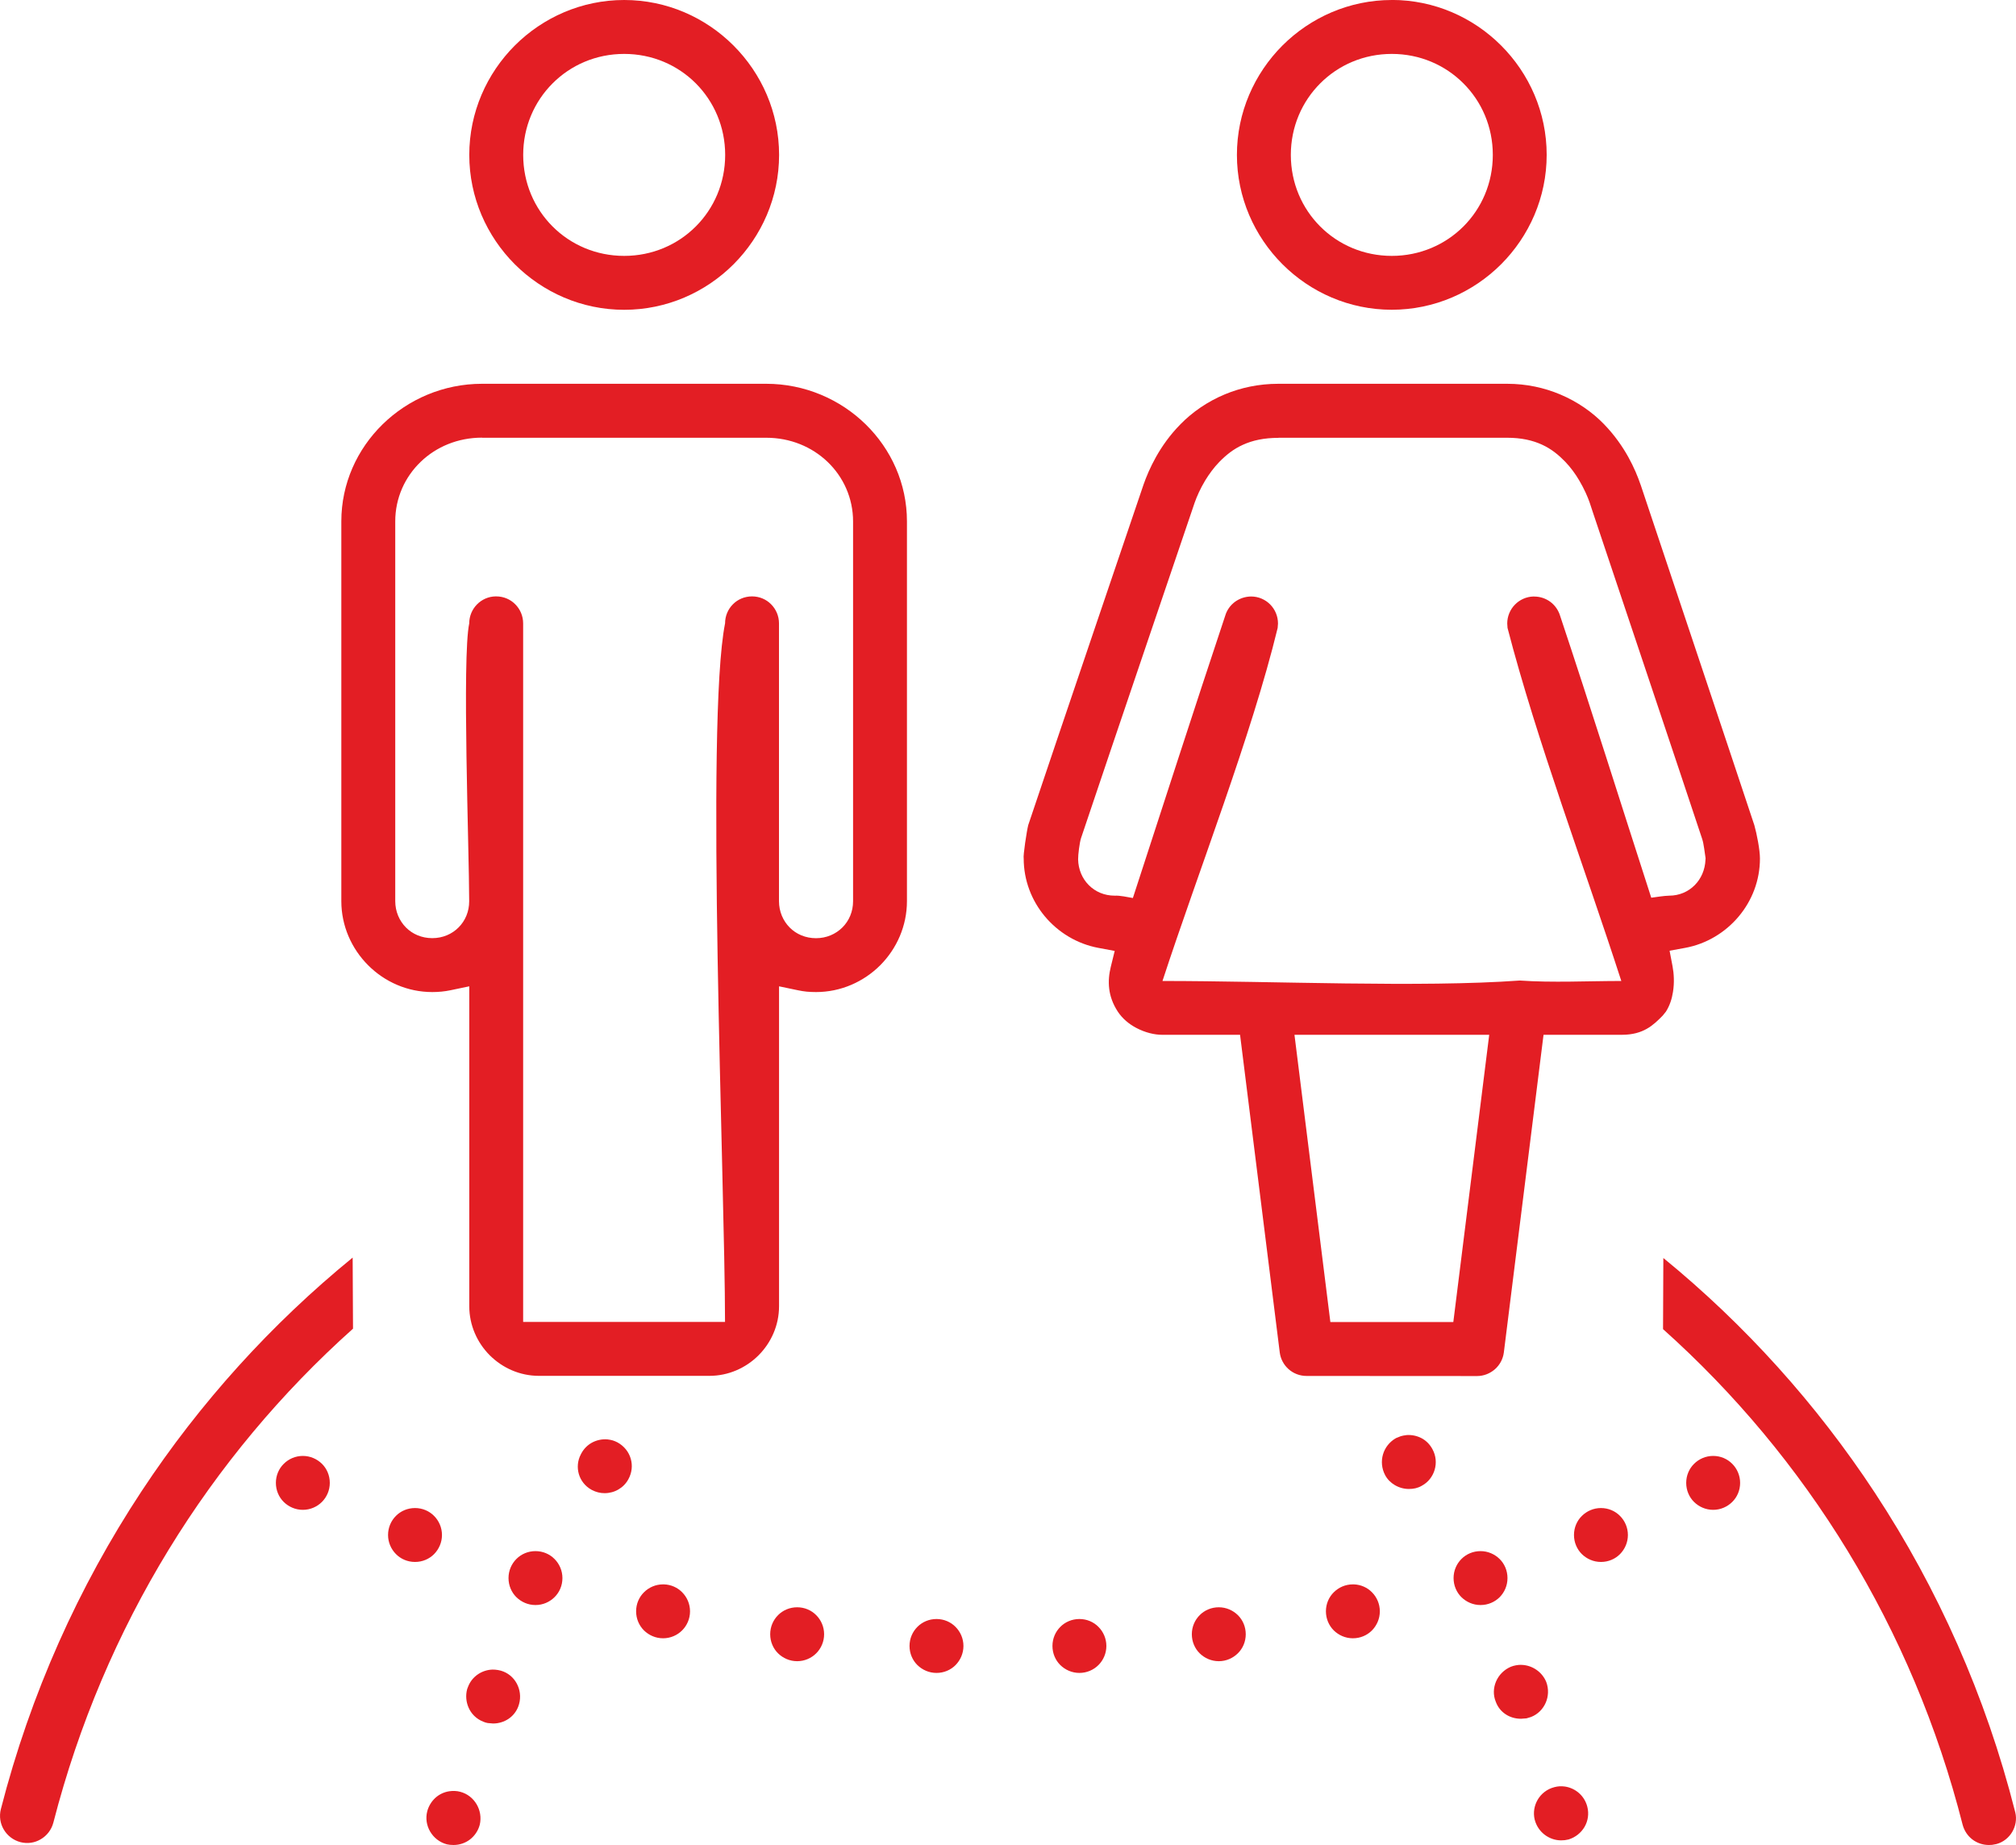 <?xml version="1.0" encoding="UTF-8"?> <!-- Creator: CorelDRAW 2020 (64-Bit) --> <svg xmlns="http://www.w3.org/2000/svg" xmlns:xlink="http://www.w3.org/1999/xlink" xmlns:xodm="http://www.corel.com/coreldraw/odm/2003" xml:space="preserve" width="12.857mm" height="11.767mm" style="shape-rendering:geometricPrecision; text-rendering:geometricPrecision; image-rendering:optimizeQuality; fill-rule:evenodd; clip-rule:evenodd" viewBox="0 0 403.83 369.6"> <defs> <style type="text/css"> <![CDATA[ .fil0 {fill:#E31E24;fill-rule:nonzero} ]]> </style> </defs> <g id="Слой_x0020_1">  <path class="fil0" d="M125.03 0c-8.52,0 -16.28,3.5 -21.91,9.12 -5.62,5.63 -9.12,13.39 -9.12,21.91 0,8.52 3.5,16.28 9.12,21.91 5.63,5.62 13.39,9.12 21.91,9.12 8.52,0 16.29,-3.5 21.91,-9.12 5.62,-5.63 9.12,-13.39 9.12,-21.91 0,-8.52 -3.5,-16.28 -9.13,-21.91 -5.63,-5.63 -13.38,-9.12 -21.9,-9.12zm153.77 0c-8.52,0 -16.28,3.5 -21.91,9.12 -5.62,5.63 -9.12,13.39 -9.12,21.91 0,8.52 3.5,16.28 9.12,21.9 5.63,5.63 13.38,9.12 21.9,9.12 8.52,0 16.29,-3.5 21.91,-9.12 5.62,-5.63 9.12,-13.39 9.12,-21.91 0,-8.52 -3.5,-16.28 -9.13,-21.91 -5.63,-5.63 -13.38,-9.12 -21.9,-9.12zm-153.77 10.8c5.64,0 10.69,2.24 14.34,5.89 3.65,3.66 5.89,8.72 5.89,14.34 0,5.64 -2.24,10.69 -5.89,14.34 -3.65,3.65 -8.7,5.89 -14.34,5.89 -5.64,0 -10.69,-2.24 -14.34,-5.89 -3.65,-3.65 -5.89,-8.7 -5.89,-14.34 0,-5.63 2.24,-10.68 5.89,-14.33 3.65,-3.66 8.7,-5.9 14.34,-5.9zm153.77 0c5.63,0 10.68,2.24 14.33,5.89 3.66,3.65 5.9,8.7 5.9,14.34 0,5.64 -2.24,10.69 -5.89,14.34 -3.66,3.65 -8.72,5.89 -14.34,5.89 -5.64,0 -10.69,-2.24 -14.34,-5.89 -3.65,-3.65 -5.89,-8.7 -5.89,-14.34 0,-5.63 2.24,-10.68 5.89,-14.33 3.65,-3.66 8.7,-5.9 14.34,-5.9zm-182.25 66.08c-7.72,0 -14.8,3.11 -19.93,8.14 -5.08,4.98 -8.25,11.84 -8.25,19.42l0 76.08c0,4.98 2.07,9.54 5.37,12.84 3.3,3.31 7.86,5.37 12.85,5.37 1.27,0 2.48,-0.12 3.63,-0.36l3.78 -0.79 0 64.09c0,3.8 1.58,7.3 4.11,9.83 2.54,2.53 6.03,4.11 9.83,4.11l34.17 0c3.8,0 7.3,-1.58 9.83,-4.11 2.53,-2.53 4.11,-6.03 4.11,-9.83l0 -64.09 3.78 0.79c0.6,0.13 1.2,0.22 1.77,0.28 0.55,0.05 1.17,0.08 1.86,0.08 4.98,0 9.54,-2.06 12.85,-5.36 3.3,-3.31 5.36,-7.87 5.36,-12.85l0 -76.08c0,-7.58 -3.18,-14.45 -8.25,-19.42 -5.13,-5.03 -12.22,-8.14 -19.94,-8.14l-56.94 0zm159.53 0c-3.97,0 -7.55,0.8 -10.67,2.09 -3.61,1.49 -6.64,3.66 -8.91,5.98 -2.15,2.17 -3.74,4.46 -4.93,6.57 -1.18,2.1 -1.96,4.01 -2.49,5.51l-0.03 0.09c-0.05,0.16 -17.91,52.71 -23.08,68.16 -0.29,1.1 -1.06,6.16 -0.91,6.7 0,4.38 1.6,8.43 4.23,11.58 2.7,3.23 6.48,5.53 10.73,6.32l3.27 0.61 -0.79 3.21c-0.34,1.39 -0.5,2.86 -0.31,4.38 0.18,1.47 0.7,3.01 1.72,4.57 0.94,1.42 2.27,2.51 3.7,3.26 1.77,0.94 3.66,1.38 5.14,1.38l15.65 0 7.95 63.63c0.17,1.34 0.83,2.52 1.78,3.36 0.95,0.84 2.21,1.35 3.58,1.35l34.17 0.02c1.35,0 2.61,-0.52 3.58,-1.37 0.95,-0.84 1.61,-2.02 1.78,-3.36l7.95 -63.63 15.72 0c2.15,0 3.73,-0.5 4.95,-1.19 1.27,-0.71 2.31,-1.74 3.19,-2.64l0.65 -0.8c0.76,-1.19 1.21,-2.57 1.42,-3.96 0.3,-1.84 0.19,-3.68 -0.09,-5.15l-0.59 -3.1 3.11 -0.57c4.26,-0.78 8.05,-3.08 10.75,-6.31 2.64,-3.15 4.24,-7.2 4.24,-11.59 0,-1.77 -0.64,-4.96 -1.12,-6.67 -4.12,-12.46 -22.72,-68 -22.76,-68.14l-0.04 -0.1c-0.52,-1.52 -1.3,-3.45 -2.45,-5.52 -1.17,-2.1 -2.75,-4.39 -4.88,-6.59 -2.24,-2.31 -5.23,-4.47 -8.84,-5.98 -3.09,-1.29 -6.64,-2.1 -10.56,-2.1l-45.82 0zm-159.53 10.81l56.94 0c4.85,0 9.15,1.84 12.26,4.81 3.2,3.05 5.13,7.3 5.13,11.95l0 76.08c0,2.08 -0.8,3.93 -2.14,5.26 -1.35,1.34 -3.2,2.15 -5.28,2.15 -2.1,0 -3.95,-0.8 -5.28,-2.14 -1.33,-1.35 -2.14,-3.2 -2.14,-5.28l0 -55.65c0,-1.49 -0.61,-2.85 -1.58,-3.82 -0.96,-0.98 -2.32,-1.58 -3.82,-1.58 -1.5,0 -2.86,0.6 -3.82,1.57 -0.98,0.98 -1.58,2.33 -1.58,3.83 -3.96,19.79 -0.01,112.45 -0.01,139.94l-40.44 0 0 -139.94c0,-1.49 -0.61,-2.85 -1.58,-3.82 -0.96,-0.98 -2.32,-1.58 -3.82,-1.58l-0.13 0c-1.44,0.02 -2.77,0.64 -3.72,1.61 -0.95,0.97 -1.55,2.31 -1.55,3.8 -1.46,6.83 -0.01,45.59 -0.01,55.64 0.01,2.08 -0.79,3.93 -2.12,5.26 -1.33,1.34 -3.18,2.15 -5.27,2.15 -2.1,0 -3.95,-0.8 -5.28,-2.14 -1.33,-1.35 -2.14,-3.2 -2.14,-5.28l0 -76.08c0,-4.65 1.93,-8.89 5.13,-11.95 3.1,-2.97 7.4,-4.81 12.25,-4.81zm159.53 0l45.82 0c2.86,0 5.1,0.52 6.98,1.38 1.9,0.87 3.33,2.06 4.65,3.42 1.11,1.15 2.05,2.46 2.8,3.73 1.01,1.7 1.72,3.35 2.1,4.45l0.63 1.91c3.28,9.78 17.94,53.48 21.91,65.48 0.34,1 0.49,2.73 0.68,3.85l-0.02 0.33c-0.08,1.99 -0.87,3.79 -2.17,5.09 -1.3,1.3 -3.07,2.09 -5.11,2.09 -1.15,0.03 -2.43,0.27 -3.58,0.41 -6.08,-18.81 -12.02,-37.77 -18.27,-56.51 -0.35,-1.13 -1.05,-2.1 -1.96,-2.77 -0.9,-0.66 -2.02,-1.05 -3.21,-1.05l-0.15 -0.01c-1.46,0.04 -2.78,0.66 -3.73,1.64 -0.94,0.97 -1.53,2.31 -1.53,3.77l0.06 0.89c5.85,22.56 15.48,48.1 22.79,70.72 -6.63,0 -13.81,0.37 -20.33,-0.09 -19.95,1.44 -49.31,0.09 -71.58,0.09 7.17,-21.93 17.82,-49.09 23.07,-70.71l0.07 -0.89c0,-1.49 -0.6,-2.85 -1.57,-3.83 -0.97,-0.98 -2.33,-1.59 -3.81,-1.59 -1.2,0.01 -2.32,0.4 -3.23,1.06 -0.9,0.66 -1.61,1.62 -1.95,2.75 -6.27,18.81 -12.36,37.73 -18.51,56.59 -1.05,-0.17 -2.56,-0.53 -3.64,-0.47 -2.07,0 -3.88,-0.79 -5.19,-2.11 -1.3,-1.3 -2.1,-3.13 -2.14,-5.17 -0.01,-0.93 0.29,-3.34 0.58,-4.23 5.6,-16.73 22.73,-67.09 22.77,-67.23 0.41,-1.17 1.13,-2.82 2.13,-4.47 0.77,-1.25 1.7,-2.54 2.8,-3.67 1.34,-1.37 2.81,-2.58 4.75,-3.45 1.9,-0.86 4.18,-1.38 7.11,-1.38zm6.77 119.6l35.46 0 -7.19 57.54 -24.63 0 -7.19 -57.54 3.56 0zm-192.21 44.63c-16.27,13.28 -30.57,29.04 -42.29,46.81 -12.6,19.1 -22.24,40.53 -28.18,63.67 -0.37,1.45 -0.12,2.91 0.58,4.09 0.71,1.21 1.89,2.15 3.35,2.53 1.44,0.37 2.89,0.12 4.06,-0.58 1.22,-0.71 2.15,-1.89 2.53,-3.35 5.07,-19.68 12.92,-38.02 23.07,-54.62 10.16,-16.62 22.64,-31.52 36.95,-44.31l-0.07 -14.25zm262.55 0.09l-0.06 14.24c14.31,12.8 26.82,27.76 37,44.46 10.16,16.68 18.01,35.11 23.02,54.85 0.33,1.2 1.02,2.21 1.93,2.91 0.92,0.71 2.09,1.12 3.32,1.12l0.66 -0.03 0.85 -0.16c1.36,-0.36 2.47,-1.26 3.16,-2.42 0.68,-1.15 0.95,-2.55 0.62,-3.92l-0.04 -0.15c-5.89,-23.25 -15.51,-44.73 -28.07,-63.85 -11.74,-17.86 -26.07,-33.71 -42.38,-47.05zm-51.51 35.48c-0.35,0.03 -0.73,0.11 -1.09,0.21l-0.95 0.38c-1.31,0.74 -2.22,1.93 -2.61,3.27 -0.39,1.33 -0.27,2.82 0.43,4.15 0.46,0.86 1.16,1.54 1.95,2 0.85,0.5 1.83,0.77 2.8,0.77 0.45,0 0.9,-0.04 1.33,-0.14 0.42,-0.1 0.84,-0.26 1.24,-0.49l0.05 -0.03c1.28,-0.69 2.16,-1.86 2.55,-3.18 0.39,-1.32 0.28,-2.8 -0.42,-4.09 -0.53,-1.01 -1.3,-1.76 -2.18,-2.23 -0.94,-0.5 -2.02,-0.72 -3.1,-0.63zm-160 0.85c-1.06,-0.09 -2.13,0.13 -3.07,0.63 -0.89,0.48 -1.66,1.23 -2.17,2.19l-0.1 0.19c-0.66,1.26 -0.76,2.67 -0.39,3.94 0.37,1.27 1.24,2.41 2.48,3.11l0.13 0.07c0.42,0.22 0.84,0.38 1.25,0.48 0.43,0.11 0.86,0.16 1.29,0.16 1,0 1.97,-0.26 2.79,-0.75 0.81,-0.47 1.51,-1.17 1.98,-2.04 0.73,-1.33 0.86,-2.81 0.47,-4.12 -0.38,-1.33 -1.3,-2.51 -2.63,-3.25 -0.33,-0.17 -0.65,-0.31 -0.95,-0.4 -0.36,-0.1 -0.74,-0.18 -1.08,-0.21zm-61.02 3.31c-1.49,0 -2.85,0.61 -3.82,1.58 -0.98,0.96 -1.58,2.32 -1.58,3.82 0,1.5 0.6,2.86 1.57,3.82 0.99,0.97 2.34,1.58 3.83,1.58 1.49,0 2.85,-0.61 3.82,-1.58 0.97,-0.97 1.58,-2.33 1.58,-3.82 0,-1.5 -0.6,-2.86 -1.57,-3.82 -0.99,-0.97 -2.34,-1.58 -3.83,-1.58zm282.51 0c-1.49,0 -2.85,0.61 -3.82,1.58 -0.98,0.96 -1.58,2.32 -1.58,3.82 0,1.5 0.6,2.86 1.57,3.82 0.99,0.97 2.34,1.58 3.83,1.58 1.49,0 2.84,-0.61 3.82,-1.58 0.98,-0.96 1.58,-2.32 1.58,-3.82 0,-1.49 -0.61,-2.85 -1.58,-3.82 -0.97,-0.98 -2.32,-1.58 -3.82,-1.58zm-260.04 10.44c-1.5,0 -2.86,0.6 -3.82,1.57 -0.98,0.98 -1.58,2.33 -1.58,3.83 0,1.49 0.61,2.84 1.58,3.82 0.96,0.98 2.32,1.58 3.82,1.58 1.5,0 2.86,-0.6 3.82,-1.57 0.97,-0.99 1.58,-2.34 1.58,-3.83 0,-1.49 -0.61,-2.85 -1.58,-3.82 -0.96,-0.98 -2.32,-1.58 -3.82,-1.58zm237.56 0c-1.49,0 -2.84,0.61 -3.82,1.58 -0.98,0.96 -1.58,2.32 -1.58,3.82 0,1.5 0.6,2.85 1.57,3.82 0.99,0.97 2.34,1.58 3.83,1.58 1.5,0 2.86,-0.6 3.82,-1.57 0.97,-0.99 1.58,-2.34 1.58,-3.83 0,-1.49 -0.61,-2.85 -1.58,-3.82 -0.96,-0.98 -2.32,-1.58 -3.82,-1.58zm-213.43 8.63c-1.5,0 -2.86,0.6 -3.82,1.57 -0.98,0.98 -1.58,2.33 -1.58,3.83 0,1.5 0.6,2.86 1.57,3.82 0.99,0.97 2.34,1.58 3.83,1.58 1.49,0 2.85,-0.61 3.82,-1.58 0.98,-0.96 1.58,-2.32 1.58,-3.82 0,-1.49 -0.61,-2.85 -1.58,-3.82 -0.96,-0.98 -2.32,-1.58 -3.82,-1.58zm189.31 0c-1.5,0 -2.86,0.6 -3.82,1.57 -0.98,0.98 -1.58,2.33 -1.58,3.83 0,1.5 0.6,2.86 1.57,3.82 0.99,0.97 2.34,1.58 3.83,1.58 1.5,0 2.85,-0.6 3.83,-1.57 0.97,-0.98 1.57,-2.33 1.57,-3.83 0,-1.5 -0.6,-2.86 -1.57,-3.82 -0.99,-0.97 -2.34,-1.58 -3.83,-1.58zm-163.75 6.66c-1.5,0 -2.85,0.61 -3.82,1.58 -0.98,0.96 -1.58,2.32 -1.58,3.81 0,1.51 0.6,2.86 1.57,3.83 0.99,0.97 2.34,1.58 3.83,1.58 1.49,0 2.85,-0.61 3.82,-1.58 0.97,-0.97 1.58,-2.33 1.58,-3.82 0,-1.49 -0.61,-2.85 -1.58,-3.82 -0.92,-0.94 -2.21,-1.53 -3.63,-1.58l-0.19 0zm138.18 0c-1.5,0 -2.85,0.61 -3.82,1.58 -0.98,0.96 -1.58,2.32 -1.58,3.81 0,1.51 0.6,2.86 1.57,3.83 0.99,0.97 2.34,1.58 3.83,1.58 1.5,0 2.86,-0.6 3.82,-1.57 0.97,-0.99 1.58,-2.34 1.58,-3.83 0,-1.49 -0.61,-2.85 -1.58,-3.82 -0.92,-0.94 -2.21,-1.53 -3.63,-1.58l-0.19 0zm-111.32 4.59c-1.5,0 -2.86,0.6 -3.82,1.57 -0.98,0.98 -1.58,2.33 -1.58,3.83 0,1.5 0.6,2.86 1.57,3.82 0.99,0.97 2.34,1.58 3.83,1.58 1.49,0 2.85,-0.61 3.82,-1.58 0.97,-0.97 1.58,-2.33 1.58,-3.82 0,-1.49 -0.61,-2.85 -1.58,-3.82 -0.96,-0.98 -2.32,-1.58 -3.82,-1.58zm84.46 0c-1.5,0 -2.86,0.6 -3.82,1.57 -0.98,0.98 -1.58,2.33 -1.58,3.83 0,1.5 0.6,2.86 1.57,3.82 0.99,0.97 2.34,1.58 3.83,1.58 1.49,0 2.84,-0.61 3.82,-1.58 0.98,-0.96 1.58,-2.32 1.58,-3.82 0,-1.5 -0.6,-2.86 -1.57,-3.82 -0.99,-0.97 -2.34,-1.58 -3.83,-1.58zm-56.55 2.35c-1.5,0 -2.86,0.6 -3.82,1.57 -0.98,0.98 -1.58,2.33 -1.58,3.83 0,1.5 0.6,2.86 1.57,3.82 0.99,0.97 2.34,1.58 3.83,1.58 1.5,0 2.86,-0.6 3.82,-1.57 0.97,-0.99 1.58,-2.34 1.58,-3.83 0,-1.49 -0.61,-2.85 -1.58,-3.82 -0.96,-0.98 -2.32,-1.58 -3.82,-1.58zm28.63 0c-1.5,0 -2.86,0.6 -3.82,1.57 -0.98,0.98 -1.58,2.33 -1.58,3.83 0,1.5 0.6,2.86 1.57,3.82 0.99,0.97 2.34,1.58 3.83,1.58 1.49,0 2.85,-0.61 3.82,-1.58 0.97,-0.97 1.58,-2.33 1.58,-3.82 0,-1.49 -0.61,-2.85 -1.58,-3.82 -0.96,-0.98 -2.32,-1.58 -3.82,-1.58zm88.53 9.18c-0.32,-0.01 -0.69,0.02 -1.07,0.09 -0.35,0.06 -0.69,0.16 -1.03,0.29 -1.37,0.58 -2.42,1.66 -2.97,2.95 -0.54,1.26 -0.61,2.71 -0.06,4.05l0.04 0.1c0.38,1.01 1.06,1.83 1.89,2.39 0.89,0.61 1.98,0.93 3.12,0.93l1.11 -0.08 0.92 -0.28c1.36,-0.53 2.38,-1.59 2.93,-2.85 0.55,-1.27 0.63,-2.75 0.11,-4.15 -0.42,-1.03 -1.13,-1.87 -1.98,-2.45 -0.88,-0.61 -1.93,-0.96 -3,-0.98zm-206.09 0.95c-1.07,0.03 -2.12,0.38 -2.99,0.99 -0.84,0.59 -1.52,1.42 -1.91,2.44l-0.18 0.47c-0.34,1.25 -0.22,2.54 0.26,3.67 0.54,1.27 1.57,2.32 2.93,2.85l0.06 0.03c0.3,0.13 0.6,0.21 0.87,0.26l1.08 0.09c1.12,0 2.2,-0.34 3.08,-0.93 0.86,-0.58 1.55,-1.42 1.94,-2.43 0.55,-1.42 0.48,-2.93 -0.08,-4.22 -0.54,-1.26 -1.56,-2.31 -2.91,-2.84 -0.31,-0.13 -0.68,-0.22 -1.06,-0.29 -0.39,-0.07 -0.76,-0.09 -1.09,-0.09zm214.82 23.43c-0.36,-0.05 -0.72,-0.07 -1.07,-0.05 -0.34,0.02 -0.69,0.08 -1.04,0.17l-0.03 0.01c-1.46,0.38 -2.63,1.32 -3.32,2.51 -0.68,1.16 -0.93,2.57 -0.61,3.95l0.04 0.13c0.32,1.2 1.03,2.21 1.95,2.92 0.94,0.72 2.1,1.14 3.31,1.14l0.74 -0.04 0.76 -0.14c1.4,-0.43 2.52,-1.36 3.2,-2.52 0.68,-1.18 0.92,-2.62 0.55,-4.04 -0.28,-1.09 -0.86,-2.01 -1.63,-2.7 -0.79,-0.71 -1.78,-1.18 -2.84,-1.34zm-223.45 0.94c-1.06,0.15 -2.05,0.62 -2.82,1.32 -0.76,0.7 -1.35,1.63 -1.63,2.7 -0.37,1.42 -0.11,2.88 0.59,4.07 0.72,1.22 1.89,2.16 3.33,2.54l0.59 0.1 0.75 0.04c1.24,0 2.4,-0.41 3.32,-1.12 0.91,-0.71 1.62,-1.72 1.94,-2.94 0.34,-1.45 0.07,-2.91 -0.63,-4.1 -0.71,-1.2 -1.86,-2.13 -3.29,-2.5 -0.35,-0.09 -0.7,-0.15 -1.05,-0.16 -0.36,-0.02 -0.74,0 -1.1,0.05z"></path> </g> </svg> 